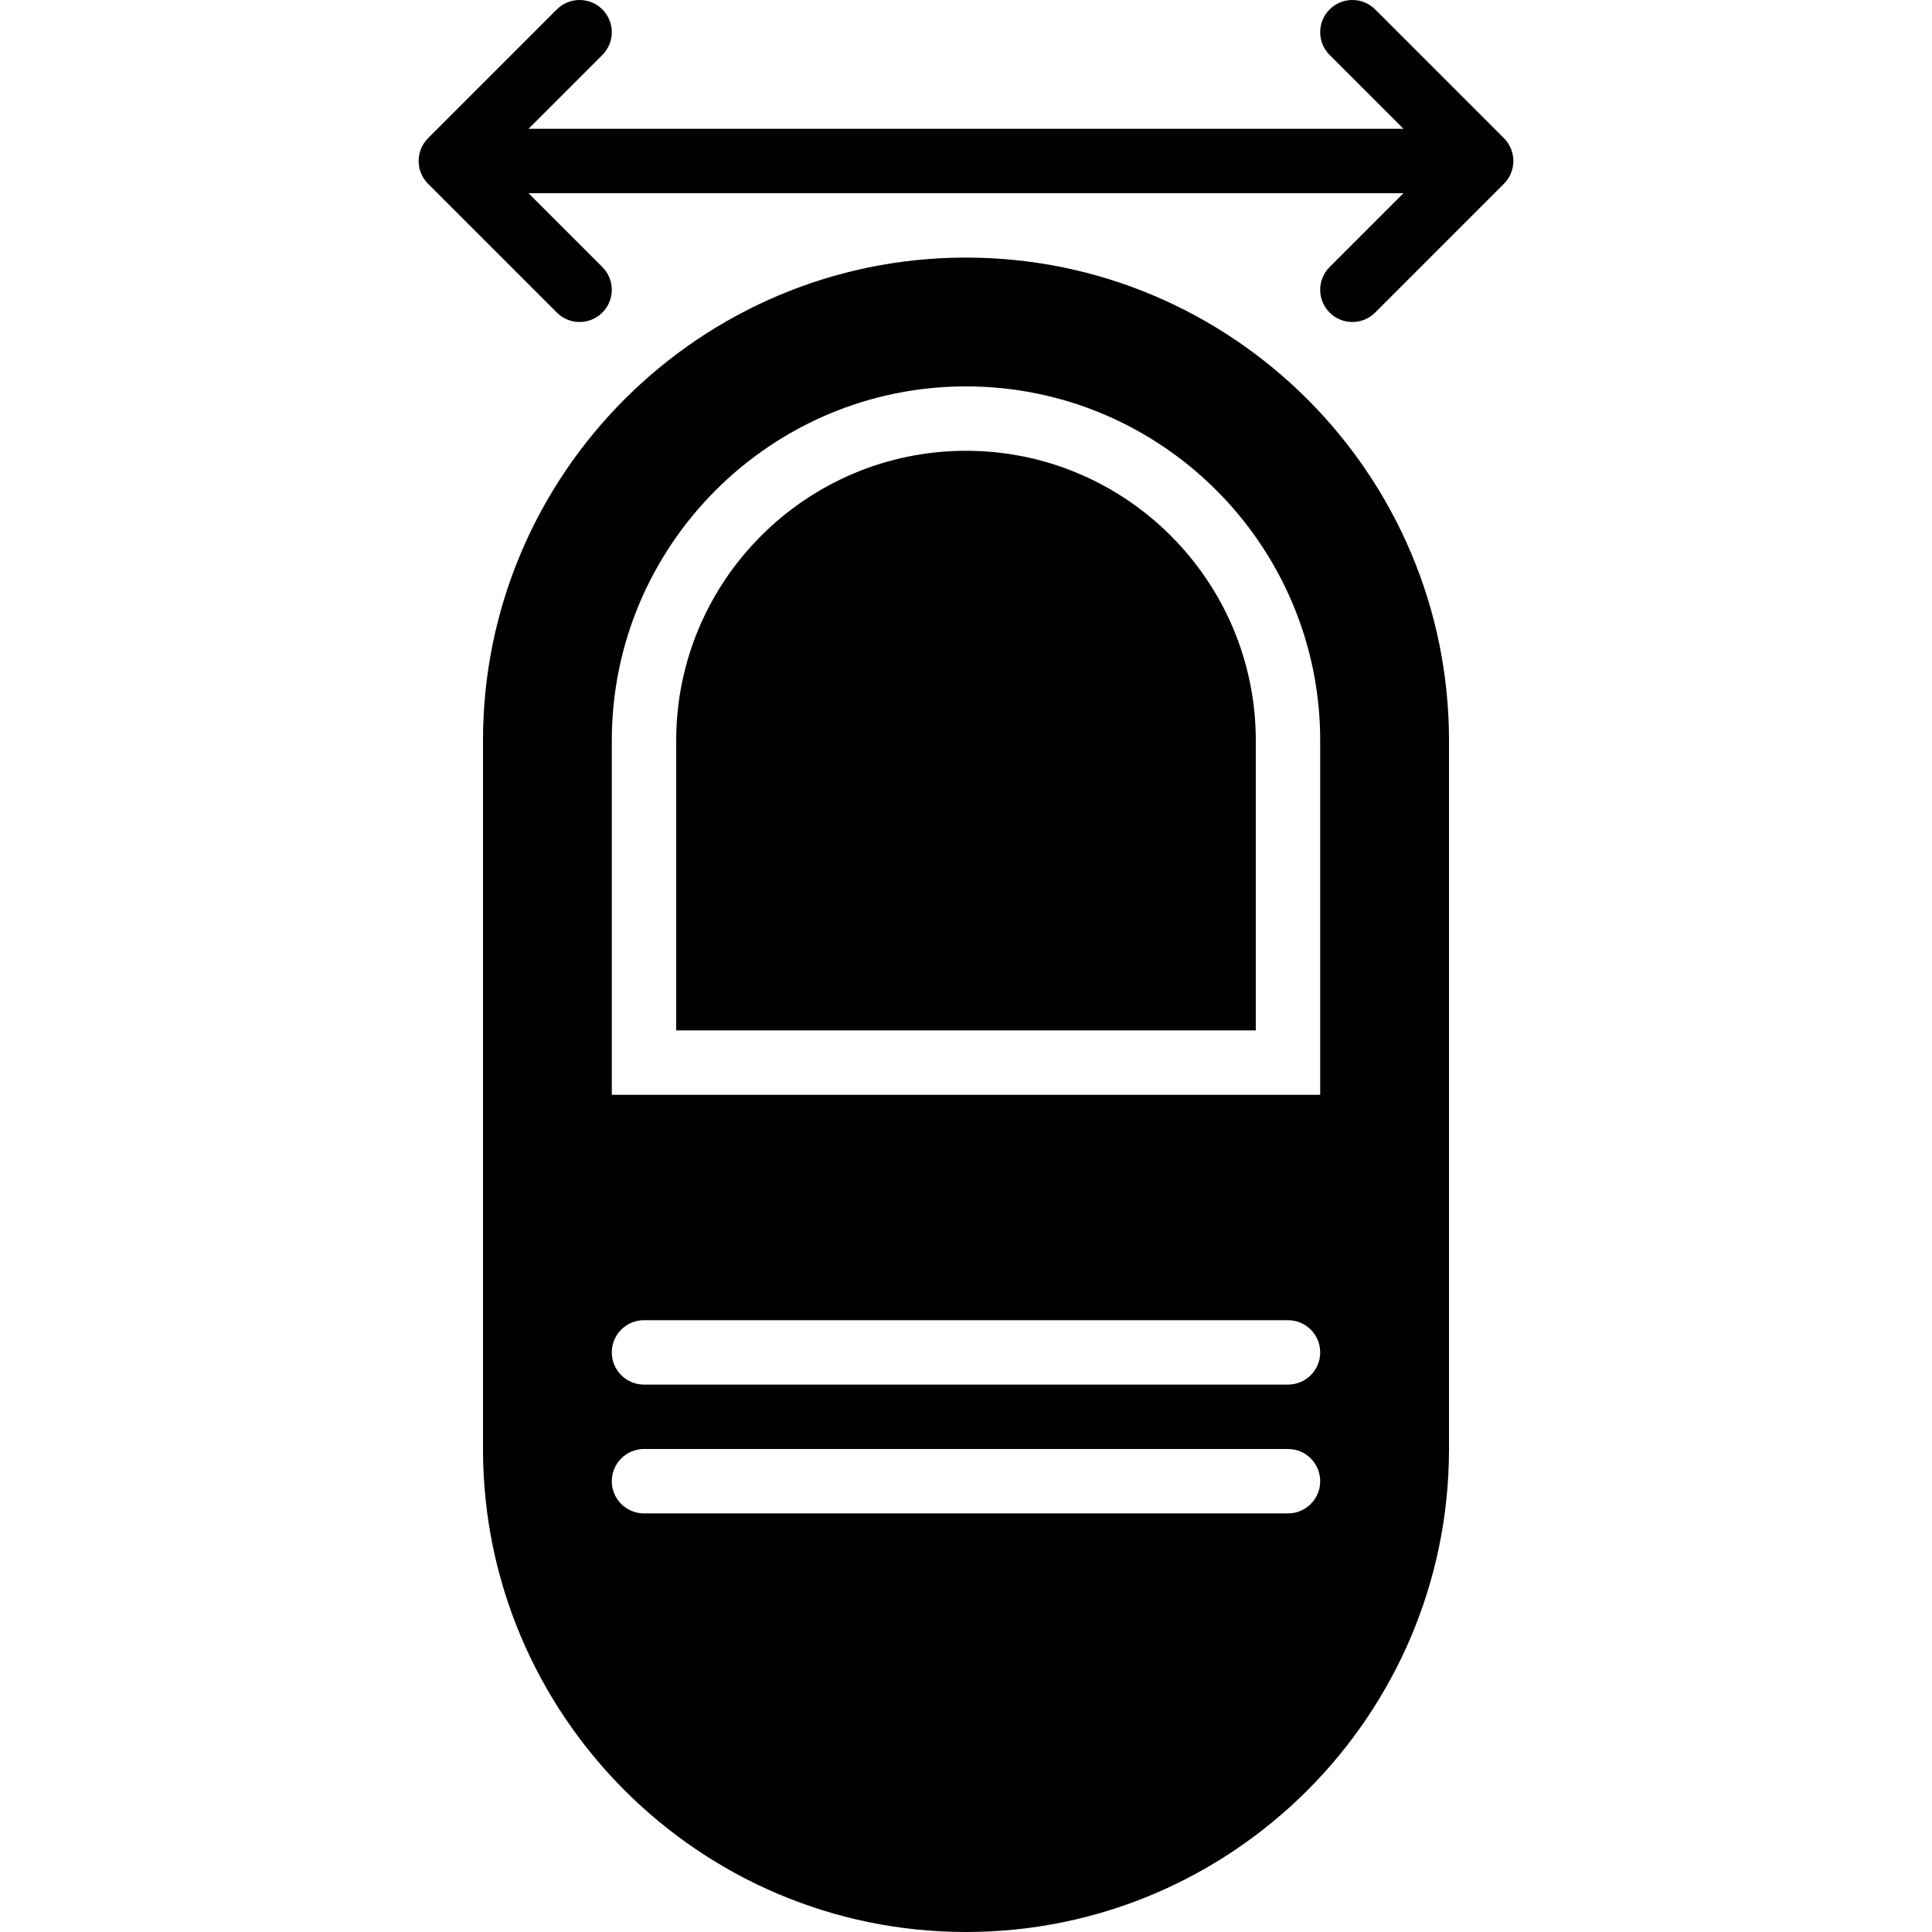 <?xml version="1.0" encoding="iso-8859-1"?>
<!-- Uploaded to: SVG Repo, www.svgrepo.com, Generator: SVG Repo Mixer Tools -->
<svg fill="#000000" height="800px" width="800px" version="1.1" id="Layer_1" xmlns="http://www.w3.org/2000/svg" xmlns:xlink="http://www.w3.org/1999/xlink" 
	 viewBox="0 0 511.997 511.997" xml:space="preserve">
<g transform="translate(0 -1)">
	<g>
		<g>
			<path d="M400.408,40.403c-0.435-1.05-1.067-1.997-1.852-2.782L364.431,3.496c-3.336-3.328-8.73-3.328-12.066,0
				c-3.337,3.337-3.337,8.738,0,12.066l19.567,19.567H140.064l19.567-19.567c3.337-3.328,3.337-8.73,0-12.066
				c-3.337-3.328-8.73-3.328-12.066,0L113.44,37.621c-0.794,0.785-1.417,1.732-1.852,2.782c-0.862,2.082-0.862,4.437,0,6.519
				c0.435,1.05,1.058,1.997,1.852,2.782l34.125,34.125c1.664,1.673,3.849,2.5,6.033,2.5c2.185,0,4.369-0.828,6.033-2.5
				c3.337-3.328,3.337-8.73,0-12.066l-19.567-19.567h231.868l-19.567,19.567c-3.337,3.337-3.337,8.738,0,12.066
				c1.664,1.673,3.849,2.5,6.033,2.5c2.185,0,4.369-0.828,6.033-2.5l34.125-34.125c0.785-0.785,1.417-1.732,1.852-2.782
				C401.27,44.84,401.27,42.493,400.408,40.403z"/>
			<path d="M255.998,120.463c-42.342,0-76.8,34.449-76.8,76.8v76.8h153.6v-76.8C332.798,154.912,298.341,120.463,255.998,120.463z"
				/>
			<path d="M255.998,69.263c-70.579,0-128,57.421-128,128v187.733c0,70.579,57.421,128,128,128s128-57.421,128-128V197.263
				C383.998,126.684,326.578,69.263,255.998,69.263z M341.332,402.063H170.665c-4.71,0-8.533-3.814-8.533-8.533
				s3.823-8.533,8.533-8.533h170.667c4.71,0,8.533,3.814,8.533,8.533S346.042,402.063,341.332,402.063z M341.332,367.93H170.665
				c-4.71,0-8.533-3.814-8.533-8.533c0-4.719,3.823-8.533,8.533-8.533h170.667c4.71,0,8.533,3.814,8.533,8.533
				C349.865,364.116,346.042,367.93,341.332,367.93z M349.865,291.13H162.132v-93.867c0-51.755,42.112-93.867,93.867-93.867
				c51.755,0,93.867,42.112,93.867,93.867V291.13z"/>
		</g>
	</g>
</g>
</svg>
